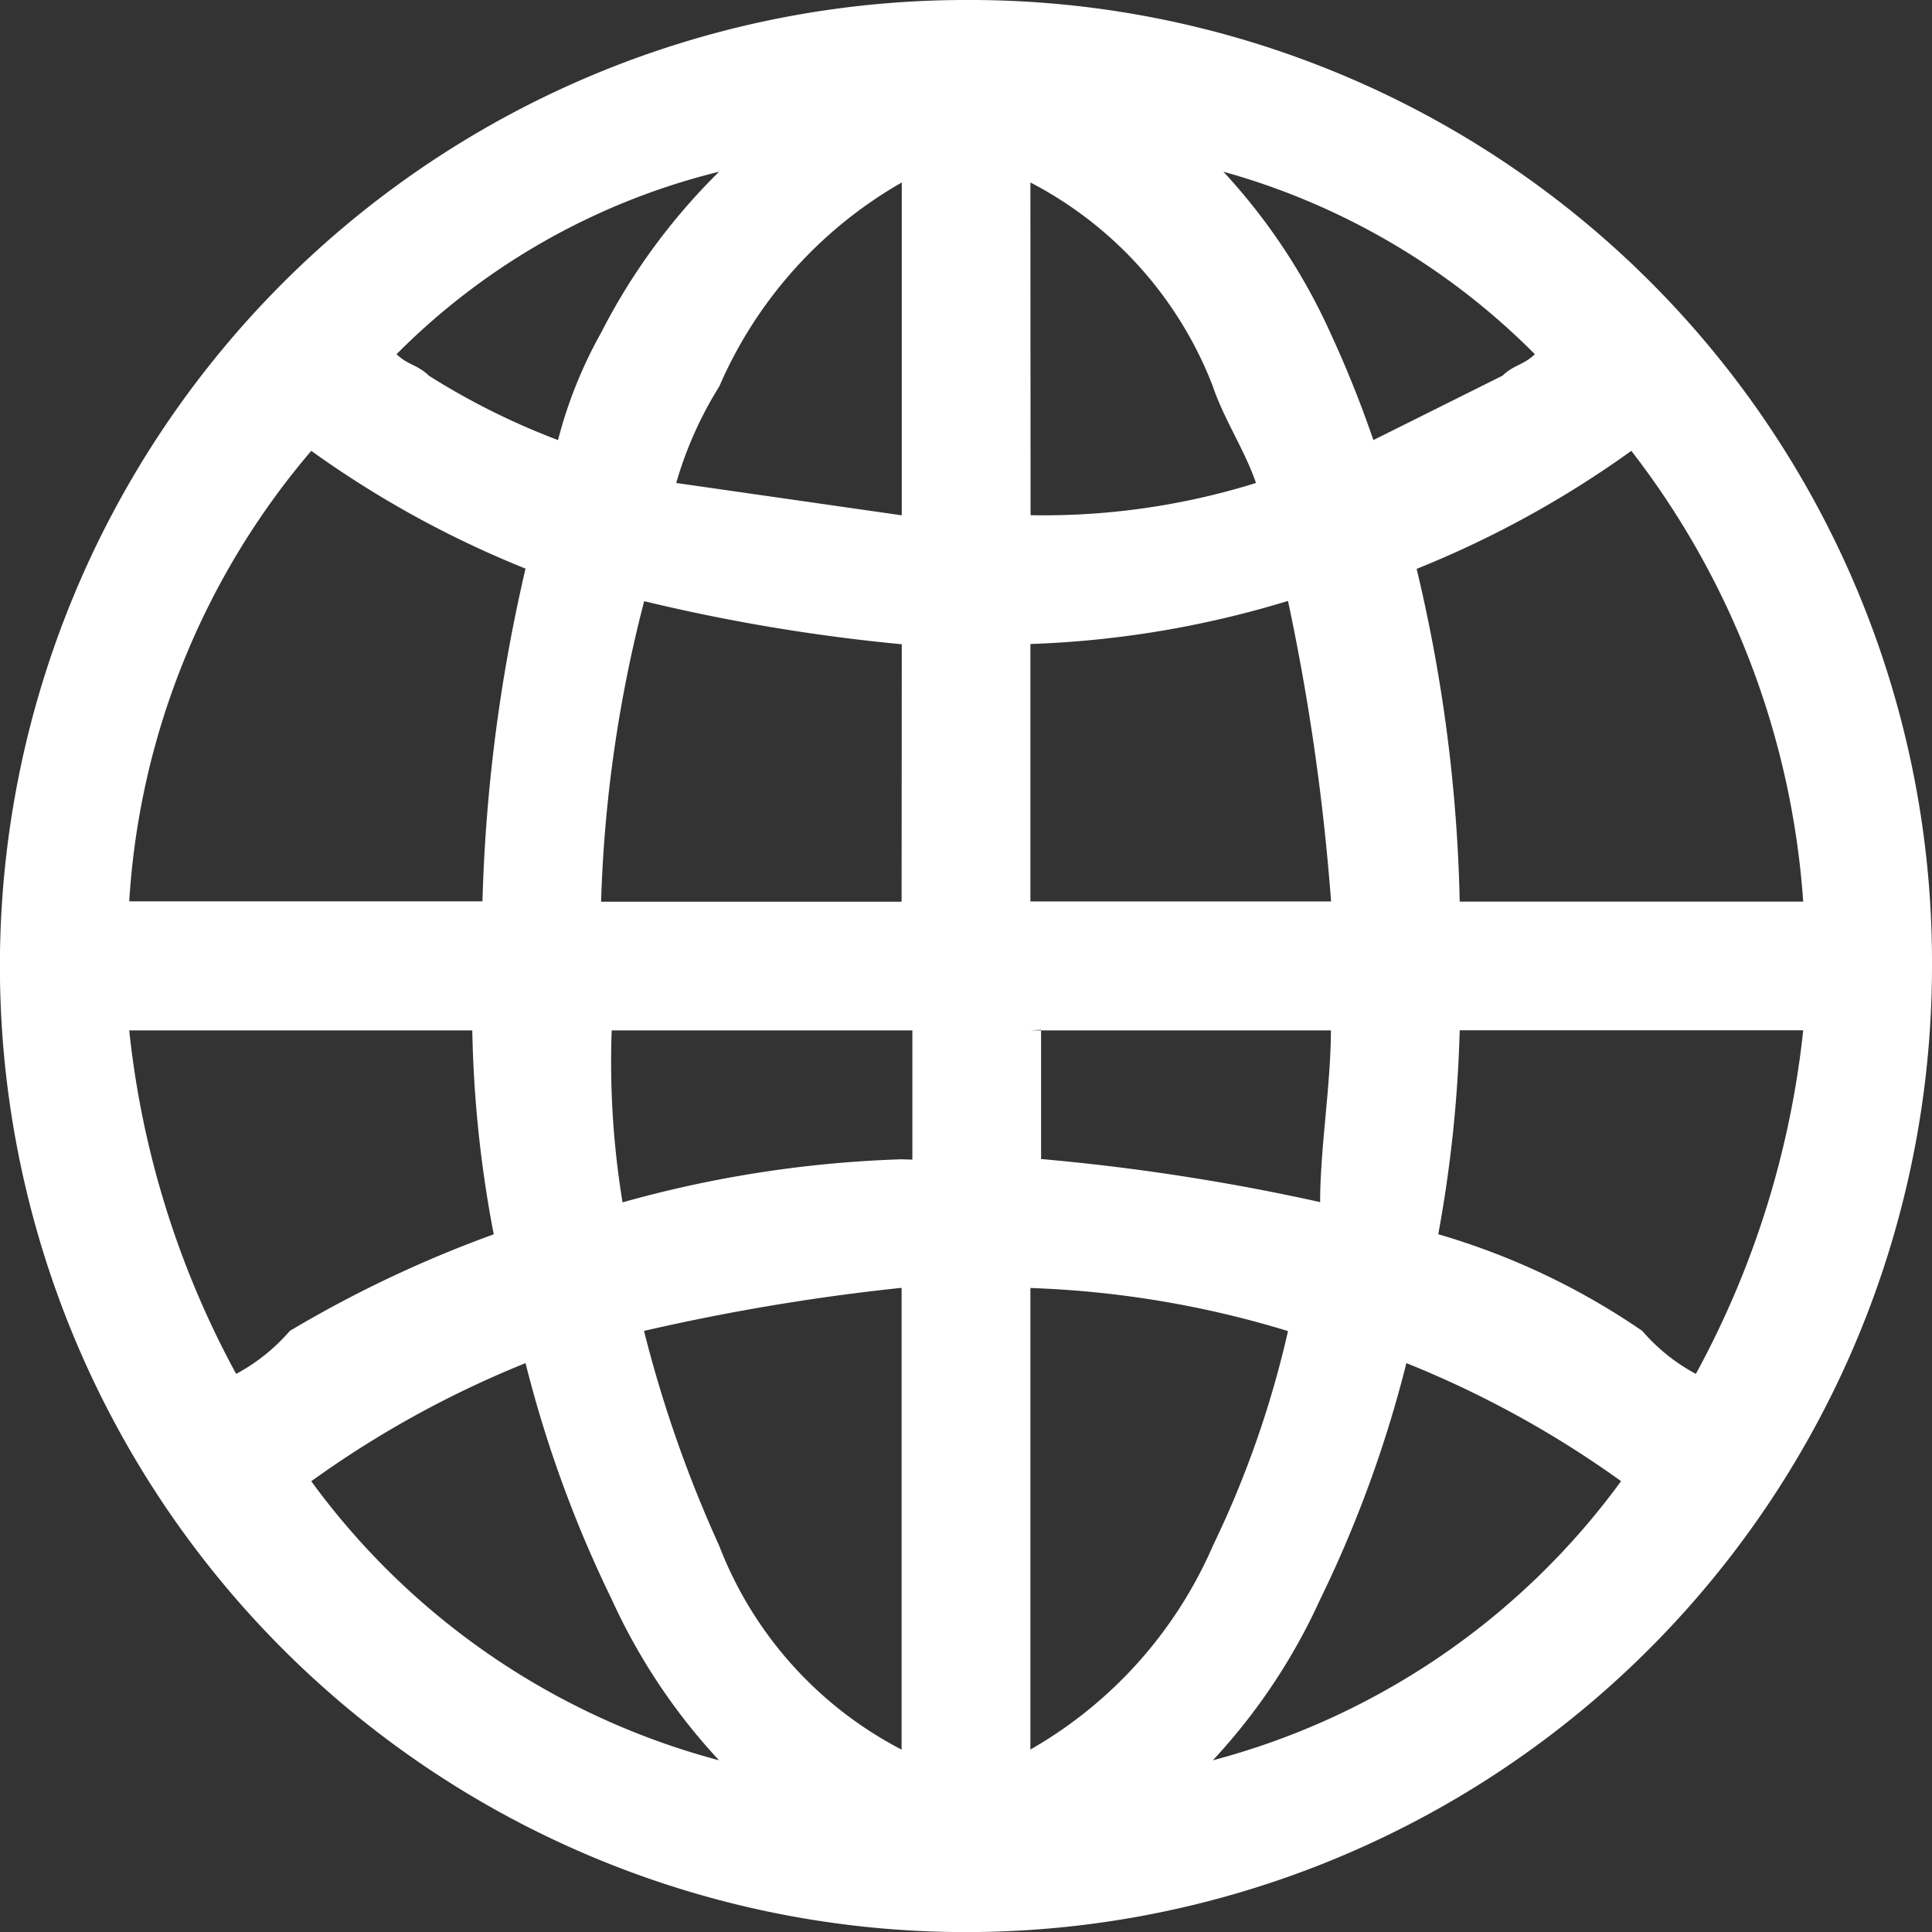 <svg xmlns="http://www.w3.org/2000/svg" width="22.425" height="22.425" viewBox="0 0 22.425 22.425">
  <rect x="0" y="0" width="22.425" height="22.425" fill="#333333" stroke="none"/>
  <path id="map" d="M12.213,1A11.213,11.213,0,1,0,23.425,12.213,11.166,11.166,0,0,0,12.213,1ZM9.347,2.993a7.258,7.258,0,0,0-1.37,1.869,5.207,5.207,0,0,0-.5,1.246,8.3,8.3,0,0,1-1.5-.748c-.125-.125-.249-.125-.374-.249A7.954,7.954,0,0,1,9.347,2.993ZM4.613,6.233A11.781,11.781,0,0,0,7.1,7.6a19.258,19.258,0,0,0-.5,3.862H2.5A8.891,8.891,0,0,1,4.613,6.233ZM3.741,16.947A10.674,10.674,0,0,1,2.5,12.96H6.482a13.8,13.8,0,0,0,.249,2.367,13.81,13.81,0,0,0-2.367,1.121A2.187,2.187,0,0,1,3.741,16.947Zm.872,1.246A11.781,11.781,0,0,1,7.1,16.822a14.023,14.023,0,0,0,1,2.741,6.982,6.982,0,0,0,1.246,1.869A8.584,8.584,0,0,1,4.613,18.193Zm6.852,3.115A4.481,4.481,0,0,1,9.347,18.94a14.656,14.656,0,0,1-.872-2.492,24.946,24.946,0,0,1,2.99-.5Zm0-6.852a13.544,13.544,0,0,0-3.239.5A10.07,10.07,0,0,1,8.1,12.96H11.59v1.5Zm0-2.99H7.977a15.705,15.705,0,0,1,.5-3.488,21.376,21.376,0,0,0,2.99.5Zm0-4.485L8.849,6.606a4.425,4.425,0,0,1,.5-1.121,5.028,5.028,0,0,1,2.118-2.367V6.98ZM21.93,11.465H17.943a18.138,18.138,0,0,0-.5-3.862,11.781,11.781,0,0,0,2.492-1.37A9.631,9.631,0,0,1,21.93,11.465ZM18.815,5.111c-.125.125-.249.125-.374.249l-1.5.748a12.925,12.925,0,0,0-.5-1.246A6.982,6.982,0,0,0,15.2,2.993,8.184,8.184,0,0,1,18.815,5.111ZM12.96,3.118a4.481,4.481,0,0,1,2.118,2.367c.125.374.374.748.5,1.121a8.282,8.282,0,0,1-2.616.374Zm0,5.357a11.548,11.548,0,0,0,2.99-.5,26.069,26.069,0,0,1,.5,3.488H12.96Zm0,4.485h3.488c0,.623-.125,1.37-.125,1.993a25.212,25.212,0,0,0-3.239-.5v-1.5Zm0,8.347V15.95a11.548,11.548,0,0,1,2.99.5,11.623,11.623,0,0,1-.872,2.492A5.028,5.028,0,0,1,12.96,21.307Zm2.118.125a6.982,6.982,0,0,0,1.246-1.869,14.023,14.023,0,0,0,1-2.741,11.781,11.781,0,0,1,2.492,1.37A8.584,8.584,0,0,1,15.078,21.432Zm5.606-4.485a2.187,2.187,0,0,1-.623-.5,8.263,8.263,0,0,0-2.367-1.121,15.264,15.264,0,0,0,.249-2.367H21.93A10.674,10.674,0,0,1,20.684,16.947Z" transform="translate(-1 -1)" fill-rule="evenodd" fill="#fff"/>
</svg>
